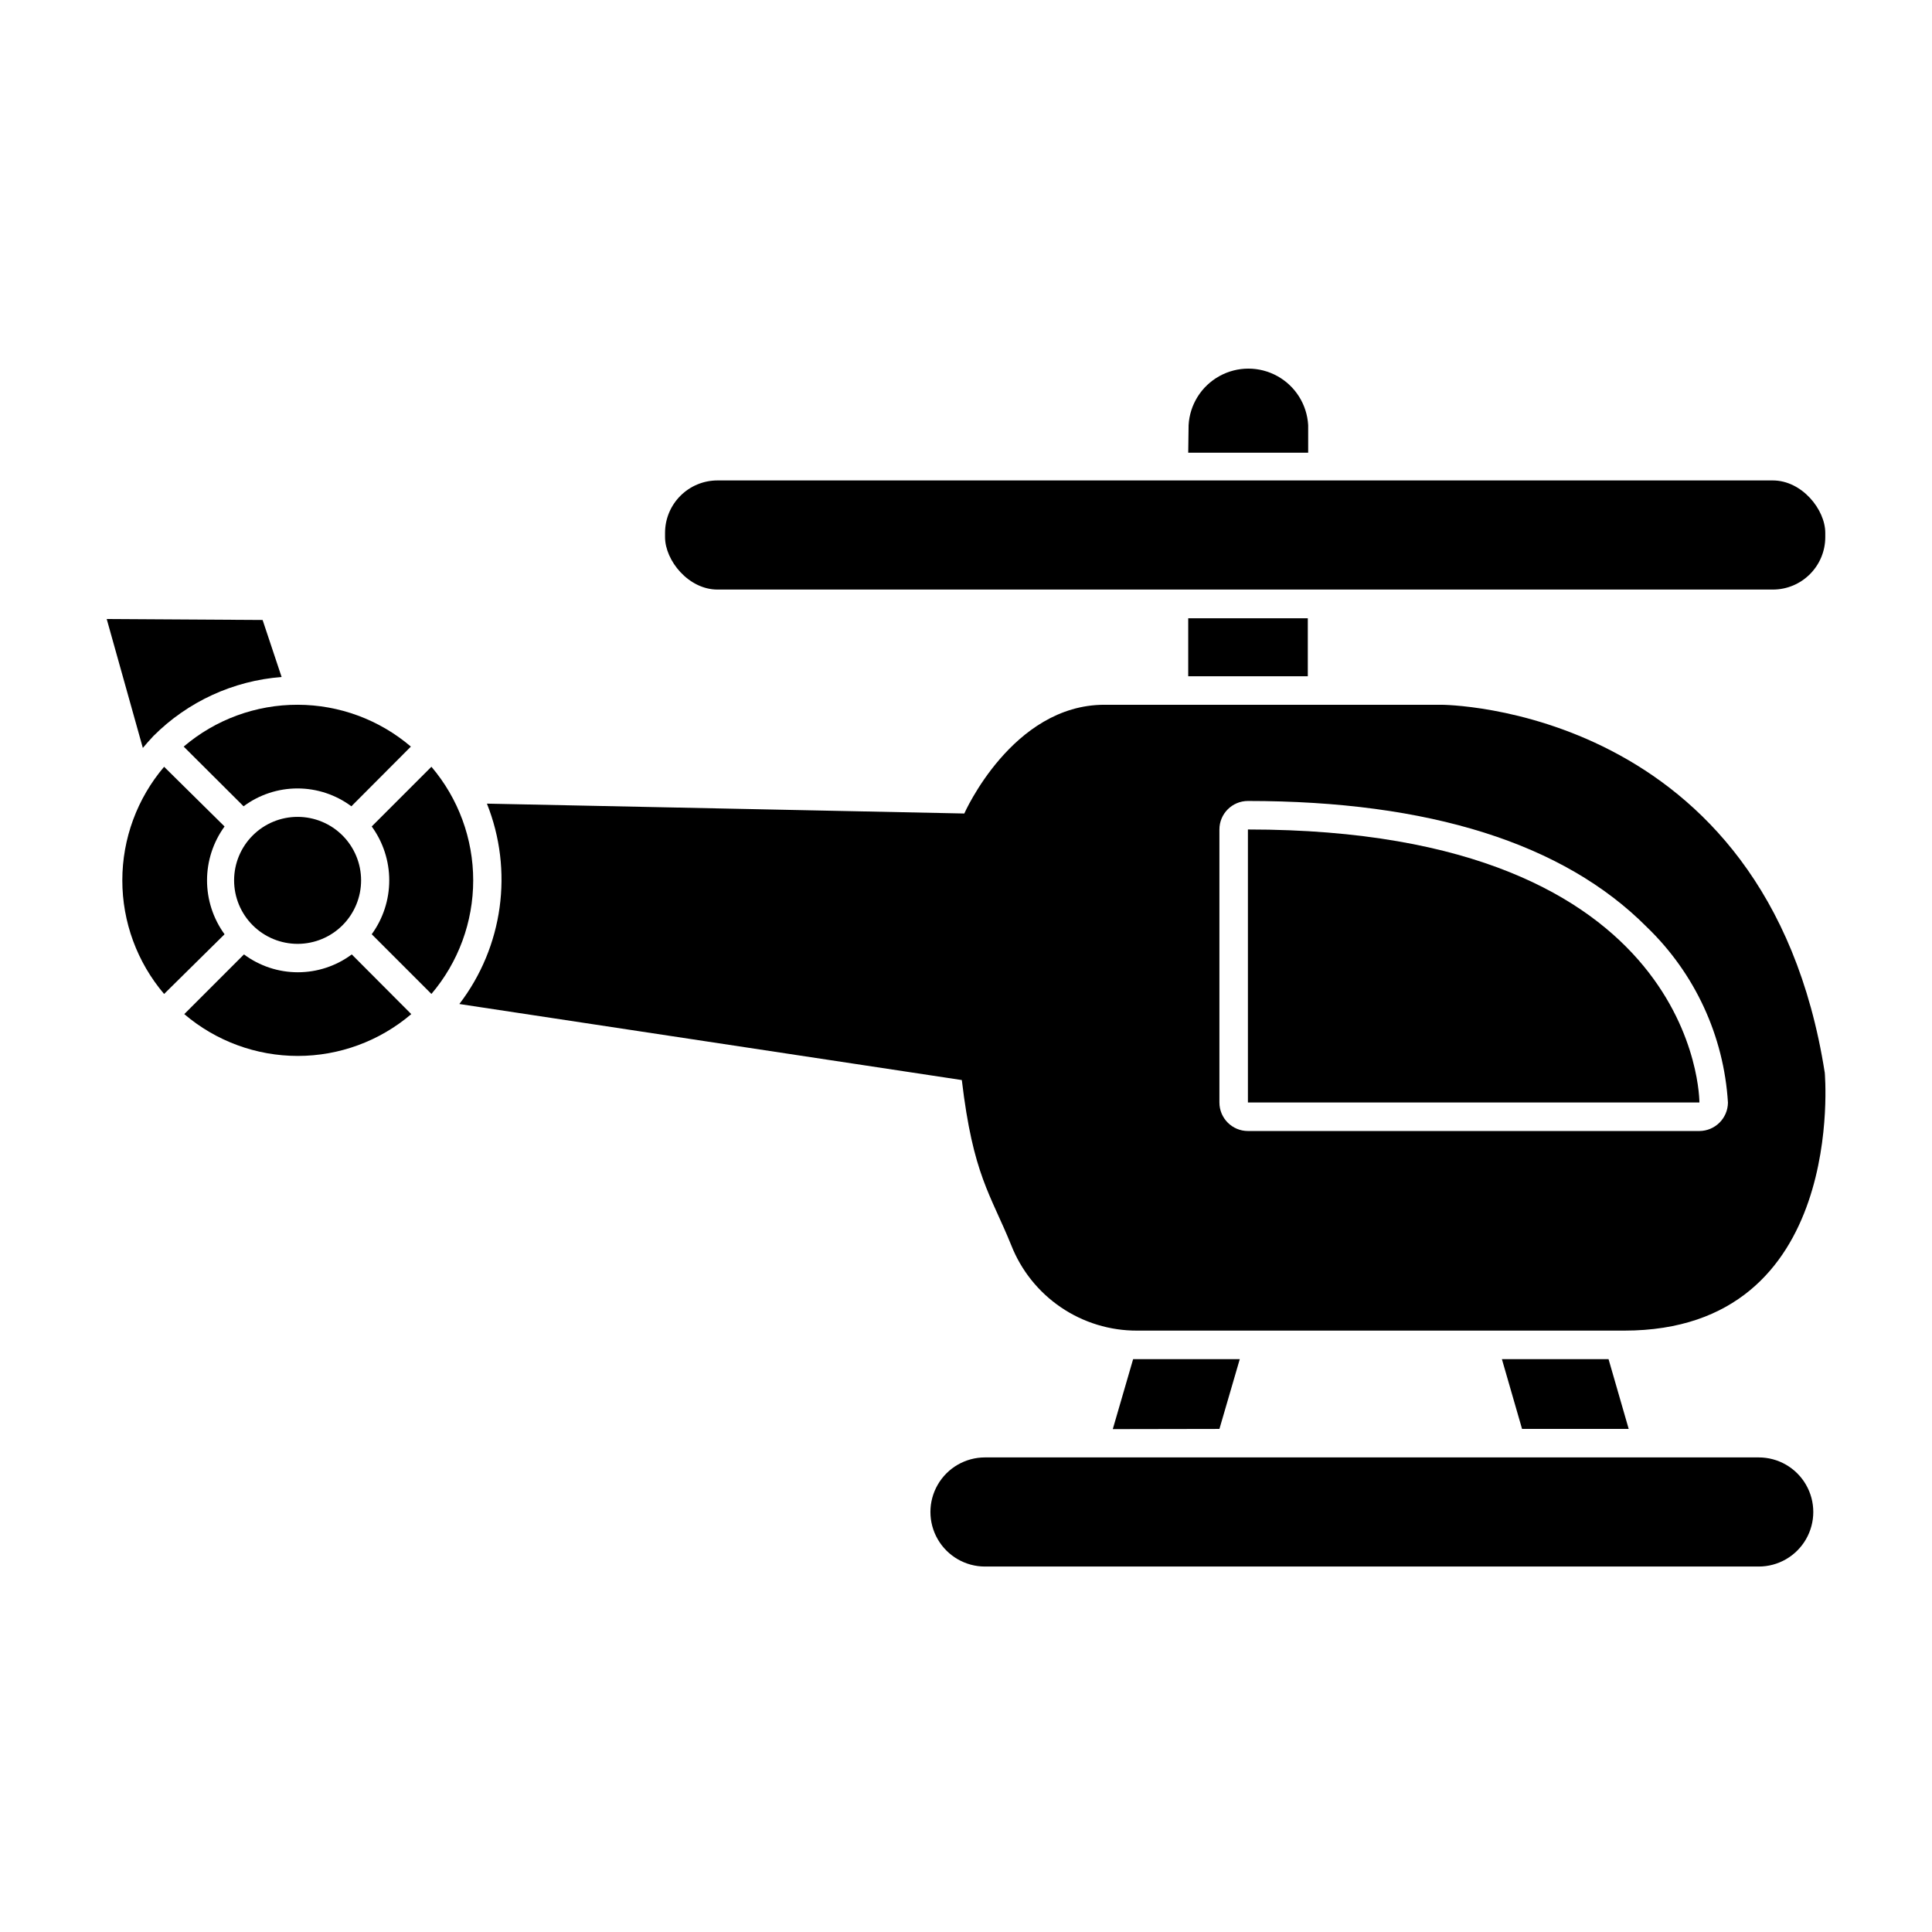 <?xml version="1.0" encoding="UTF-8"?>
<!-- Uploaded to: ICON Repo, www.svgrepo.com, Generator: ICON Repo Mixer Tools -->
<svg fill="#000000" width="800px" height="800px" version="1.1" viewBox="144 144 512 512" xmlns="http://www.w3.org/2000/svg">
 <g>
  <path d="m458.89 263.97h31.789v-7.305c-0.309-5.449-3.391-10.355-8.168-12.996s-10.574-2.641-15.352 0c-4.777 2.641-7.863 7.547-8.168 12.996z"/>
  <path d="m458.89 307.85h31.691v15.367h-31.691z"/>
  <path d="m467.16 522.68 5.391-18.488h-28.262l-5.391 18.539z"/>
  <path d="m542.02 504.19 5.34 18.488h28.262l-5.34-18.488z"/>
  <path d="m627.57 428.21c-15.316-97.438-101.62-97.438-101.62-97.438h-89.273c-24.434 0-37.129 28.816-37.129 28.816l-126.51-2.617c7.086 17.754 4.312 37.922-7.305 53.102l133.16 20.152c2.973 25.191 7.609 30.23 13.098 43.781 2.637 6.691 7.231 12.426 13.184 16.465 5.949 4.035 12.98 6.18 20.168 6.156h129.08c59.348 0 53.152-68.418 53.152-68.418zm-47.207-38.59c12.785 12.273 20.484 28.91 21.562 46.602-0.055 4.141-3.414 7.481-7.559 7.508h-119.65c-4.176 0-7.559-3.383-7.559-7.559v-72.348c0-4.172 3.383-7.555 7.559-7.555 48.062 0 83.633 11.234 105.65 33.352z"/>
  <path d="m172.28 308.05 9.574 34.16c0.906-1.059 1.812-2.117 2.82-3.176 9.086-9.098 21.133-14.637 33.957-15.621l-5.039-15.113z"/>
  <path d="m474.71 363.82v72.348h119.65s0.402-72.348-119.65-72.348z"/>
  <path d="m334.15 271.32h279.66c7.68 0 13.906 7.68 13.906 13.906v1.109c0 7.68-6.227 13.906-13.906 13.906h-279.66c-7.68 0-13.906-7.68-13.906-13.906v-1.109c0-7.68 6.227-13.906 13.906-13.906z"/>
  <path d="m577.84 530.23h-172.81c-5.164 0-9.938 2.754-12.52 7.231-2.586 4.473-2.586 9.984 0 14.457 2.582 4.473 7.356 7.231 12.52 7.231h205.05c5.168 0 9.941-2.758 12.523-7.231s2.582-9.984 0-14.457c-2.582-4.477-7.356-7.231-12.523-7.231z"/>
  <path d="m252.99 412.75-15.77-15.82c-4.129 3.07-9.137 4.731-14.285 4.731-5.144 0-10.152-1.66-14.281-4.731l-15.82 15.82c8.387 7.152 19.051 11.082 30.078 11.082 11.023 0 21.688-3.93 30.078-11.082z"/>
  <path d="m187.49 407.41 16.02-15.82c-3.016-4.152-4.644-9.152-4.644-14.285 0-5.133 1.629-10.133 4.644-14.281l-16.02-15.82c-7.148 8.402-11.074 19.07-11.074 30.102s3.926 21.703 11.074 30.105z"/>
  <path d="m258.33 347.2-15.82 15.82c3.019 4.148 4.644 9.148 4.644 14.281 0 5.133-1.625 10.133-4.644 14.285l15.82 15.82c7.148-8.402 11.074-19.074 11.074-30.105s-3.926-21.699-11.074-30.102z"/>
  <path d="m222.91 330.77c-11.078-0.031-21.801 3.902-30.23 11.086l15.871 15.82c4.129-3.074 9.137-4.731 14.281-4.731 5.148 0 10.156 1.656 14.285 4.731l15.77-15.82c-8.359-7.137-18.984-11.066-29.977-11.086z"/>
  <path d="m234.8 365.44c-3.152-3.168-7.434-4.953-11.902-4.961-4.469-0.012-8.758 1.758-11.918 4.914-3.164 3.156-4.941 7.441-4.941 11.91s1.777 8.754 4.941 11.91c3.16 3.156 7.449 4.926 11.918 4.918 4.469-0.008 8.75-1.793 11.902-4.961 3.133-3.152 4.894-7.418 4.894-11.867 0-4.445-1.762-8.711-4.894-11.863z"/>
 </g>
</svg>